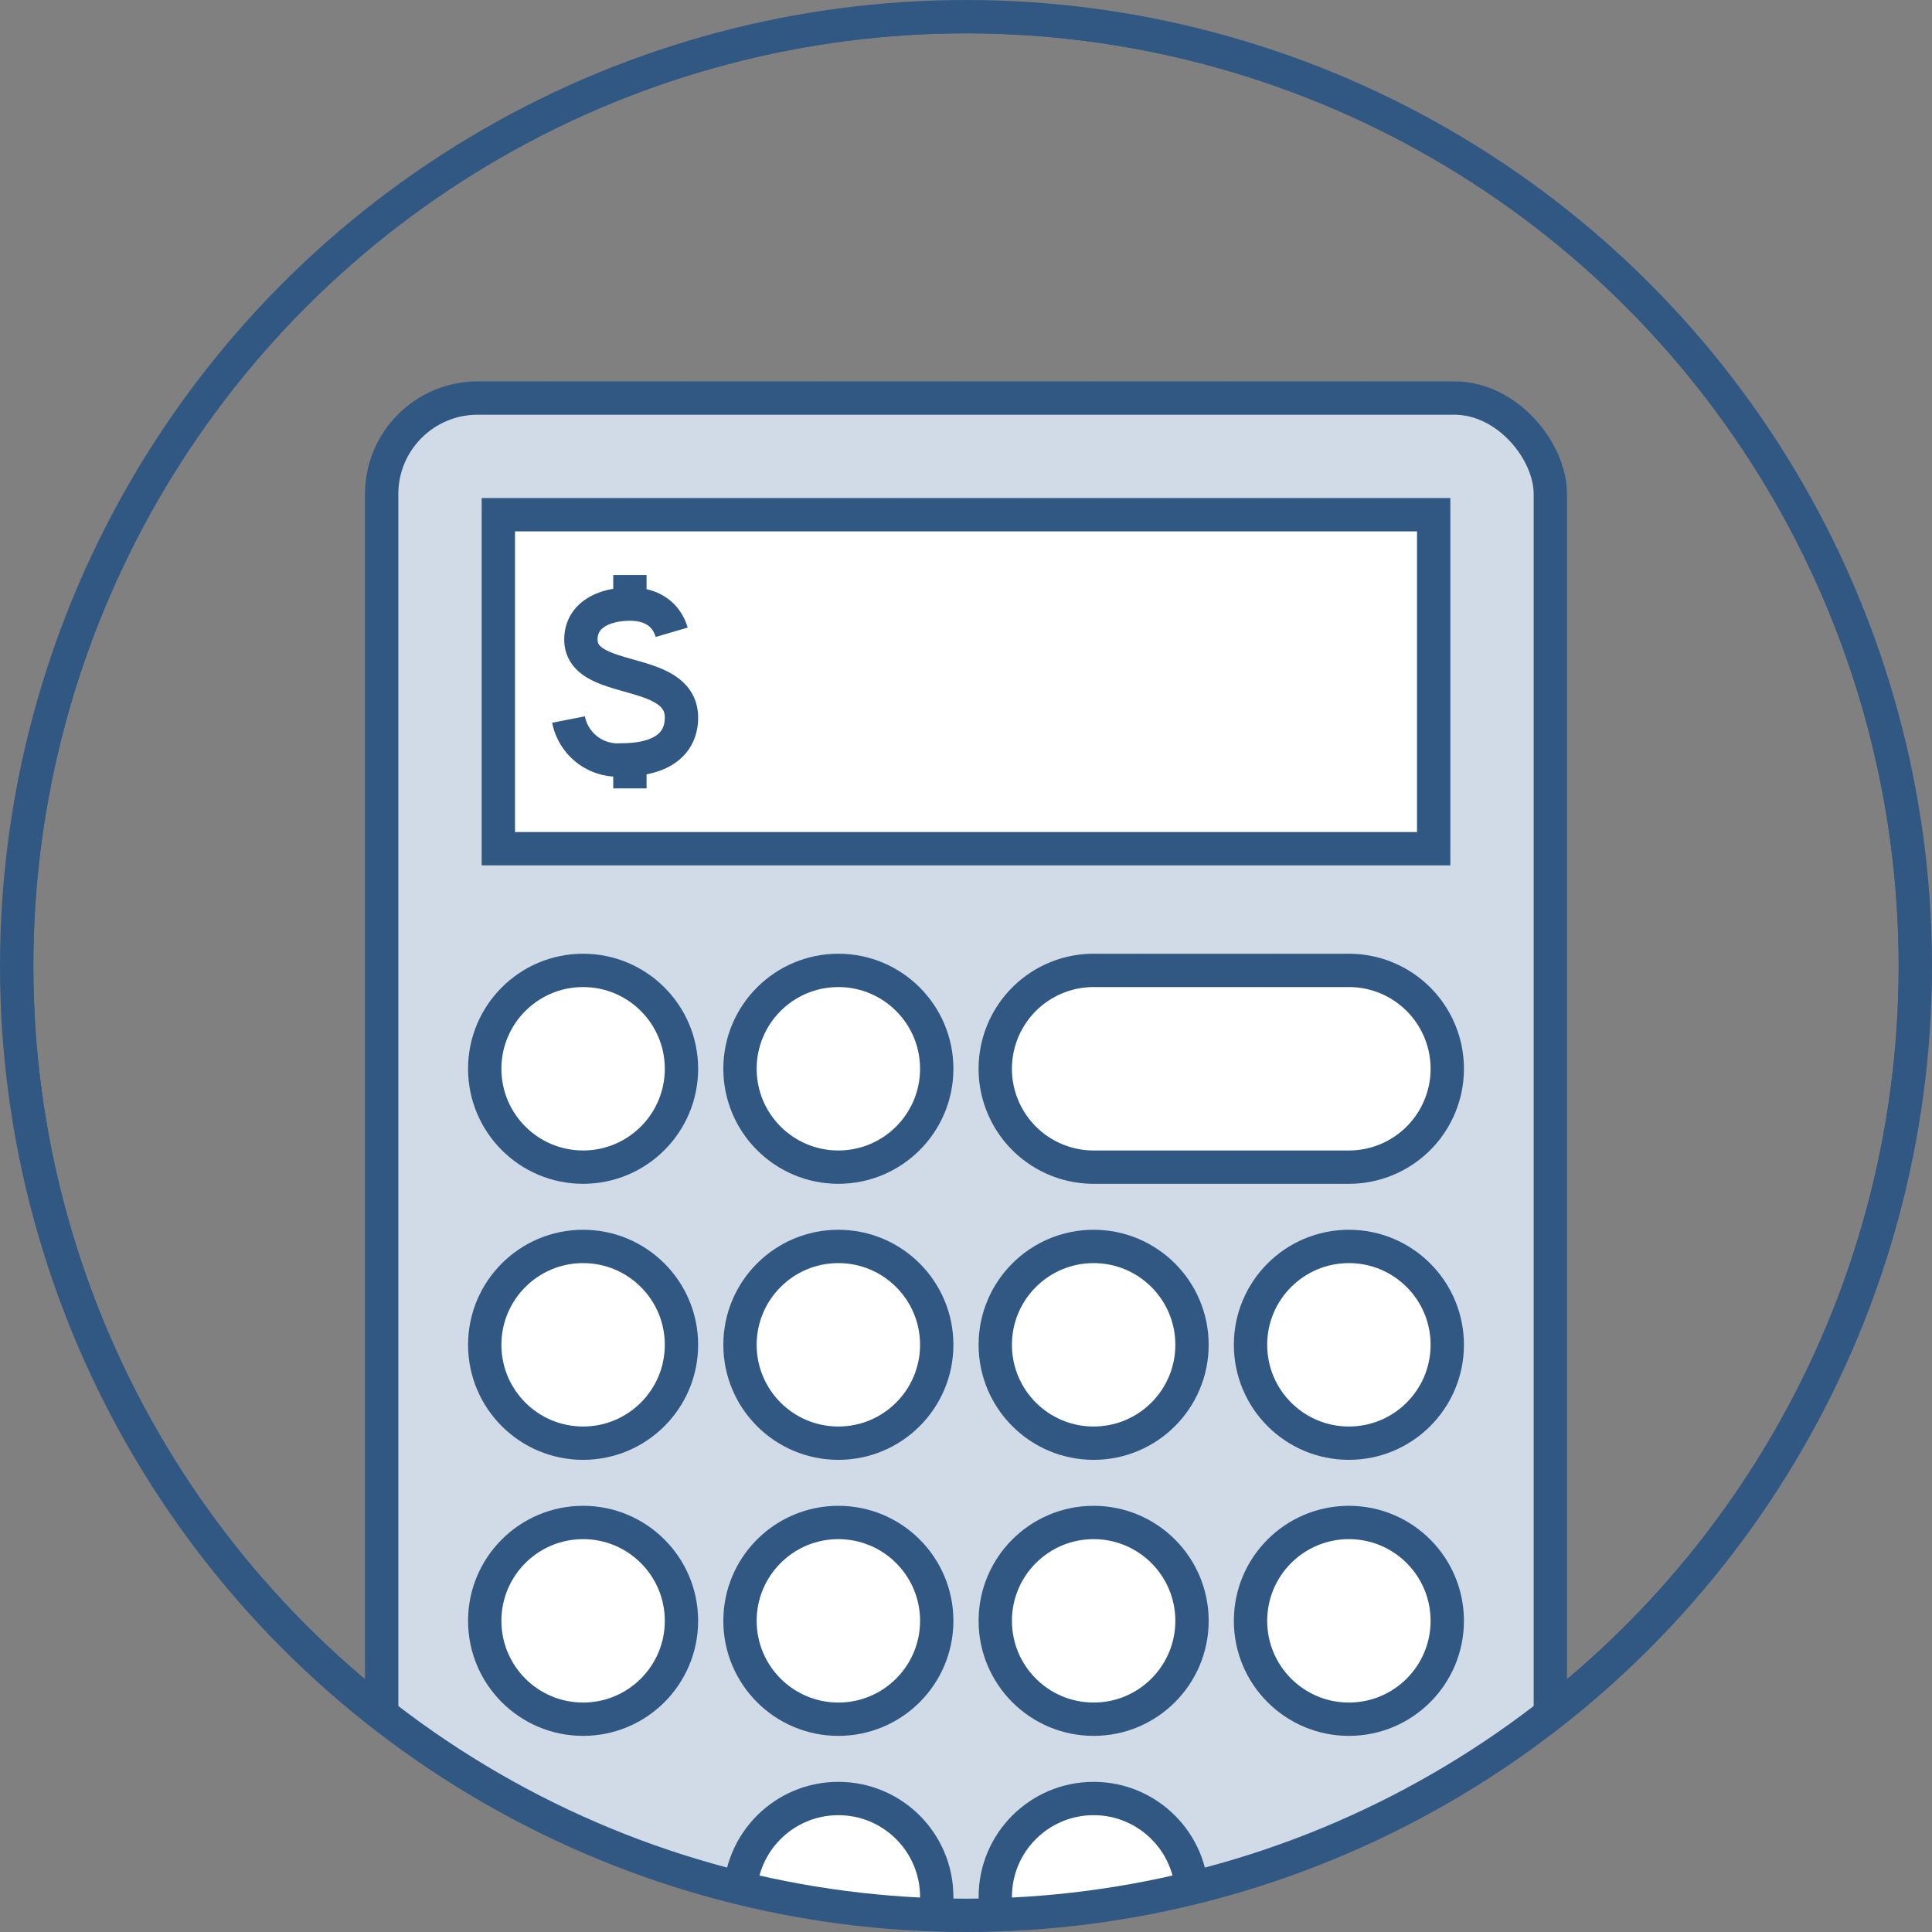 <svg xmlns="http://www.w3.org/2000/svg" xmlns:xlink="http://www.w3.org/1999/xlink" width="197.052" height="197.052" viewBox="0 0 197.052 197.052"><rect x="0" y="0" width="197.052" height="197.052" fill="#808080" stroke="none"/><defs><clipPath id="a"><circle cx="98.526" cy="98.526" r="96.826" fill="none"/></clipPath></defs><title>financial icons blue</title><g clip-path="url(#a)"><circle cx="98.526" cy="98.526" r="96.826" fill="none" stroke="#315883" stroke-miterlimit="10" stroke-width="3.4"/><rect x="38.927" y="40.599" width="119.199" height="178.841" rx="9.792" fill="#d1dbe8"/><rect x="38.927" y="40.599" width="119.199" height="178.841" rx="9.792" fill="none" stroke="#315883" stroke-miterlimit="10" stroke-width="3.4"/><rect x="50.827" y="52.499" width="95.399" height="34.063" fill="#fff"/><rect x="50.827" y="52.499" width="95.399" height="34.063" fill="none" stroke="#315883" stroke-miterlimit="10" stroke-width="3.4"/><circle cx="59.473" cy="109.008" r="10.033" fill="#fff" stroke="#315883" stroke-miterlimit="10" stroke-width="3.4"/><circle cx="85.508" cy="109.008" r="10.033" fill="#fff" stroke="#315883" stroke-miterlimit="10" stroke-width="3.4"/><path d="M111.544,119.041a10.033,10.033,0,1,1,0-20.066H137.579a10.033,10.033,0,1,1,0,20.066Z" fill="#fff" stroke="#315883" stroke-miterlimit="10" stroke-width="3.4"/><circle cx="59.473" cy="137.162" r="10.033" fill="#fff" stroke="#315883" stroke-miterlimit="10" stroke-width="3.4"/><circle cx="85.508" cy="137.162" r="10.033" fill="#fff" stroke="#315883" stroke-miterlimit="10" stroke-width="3.4"/><circle cx="111.544" cy="137.162" r="10.033" fill="#fff" stroke="#315883" stroke-miterlimit="10" stroke-width="3.4"/><circle cx="137.579" cy="137.162" r="10.033" fill="#fff" stroke="#315883" stroke-miterlimit="10" stroke-width="3.4"/><circle cx="59.473" cy="165.316" r="10.033" fill="#fff" stroke="#315883" stroke-miterlimit="10" stroke-width="3.4"/><circle cx="85.508" cy="165.316" r="10.033" fill="#fff" stroke="#315883" stroke-miterlimit="10" stroke-width="3.4"/><circle cx="111.544" cy="165.316" r="10.033" fill="#fff" stroke="#315883" stroke-miterlimit="10" stroke-width="3.4"/><circle cx="85.508" cy="193.47" r="10.033" fill="#fff" stroke="#315883" stroke-miterlimit="10" stroke-width="3.4"/><circle cx="111.544" cy="193.47" r="10.033" fill="#fff" stroke="#315883" stroke-miterlimit="10" stroke-width="3.4"/><circle cx="137.579" cy="165.316" r="10.033" fill="#fff" stroke="#315883" stroke-miterlimit="10" stroke-width="3.4"/><path d="M57.987,73.39a5.11,5.11,0,0,0,5.365,4.116c4.734,0,6.154-2.106,6.154-4.307,0-5.384-10.257-3.235-10.257-7.974,0-2.478,2.341-3.609,4.997-3.609S68.086,63.052,68.507,64.488" fill="none" stroke="#315883" stroke-miterlimit="10" stroke-width="3.4"/><line x1="64.246" y1="61.616" x2="64.246" y2="58.649" fill="none" stroke="#315883" stroke-miterlimit="10" stroke-width="3.4"/><line x1="64.246" y1="80.412" x2="64.246" y2="77.444" fill="none" stroke="#315883" stroke-miterlimit="10" stroke-width="3.4"/></g><circle cx="98.526" cy="98.526" r="96.826" fill="none" stroke="#315883" stroke-miterlimit="10" stroke-width="3.4"/></svg>